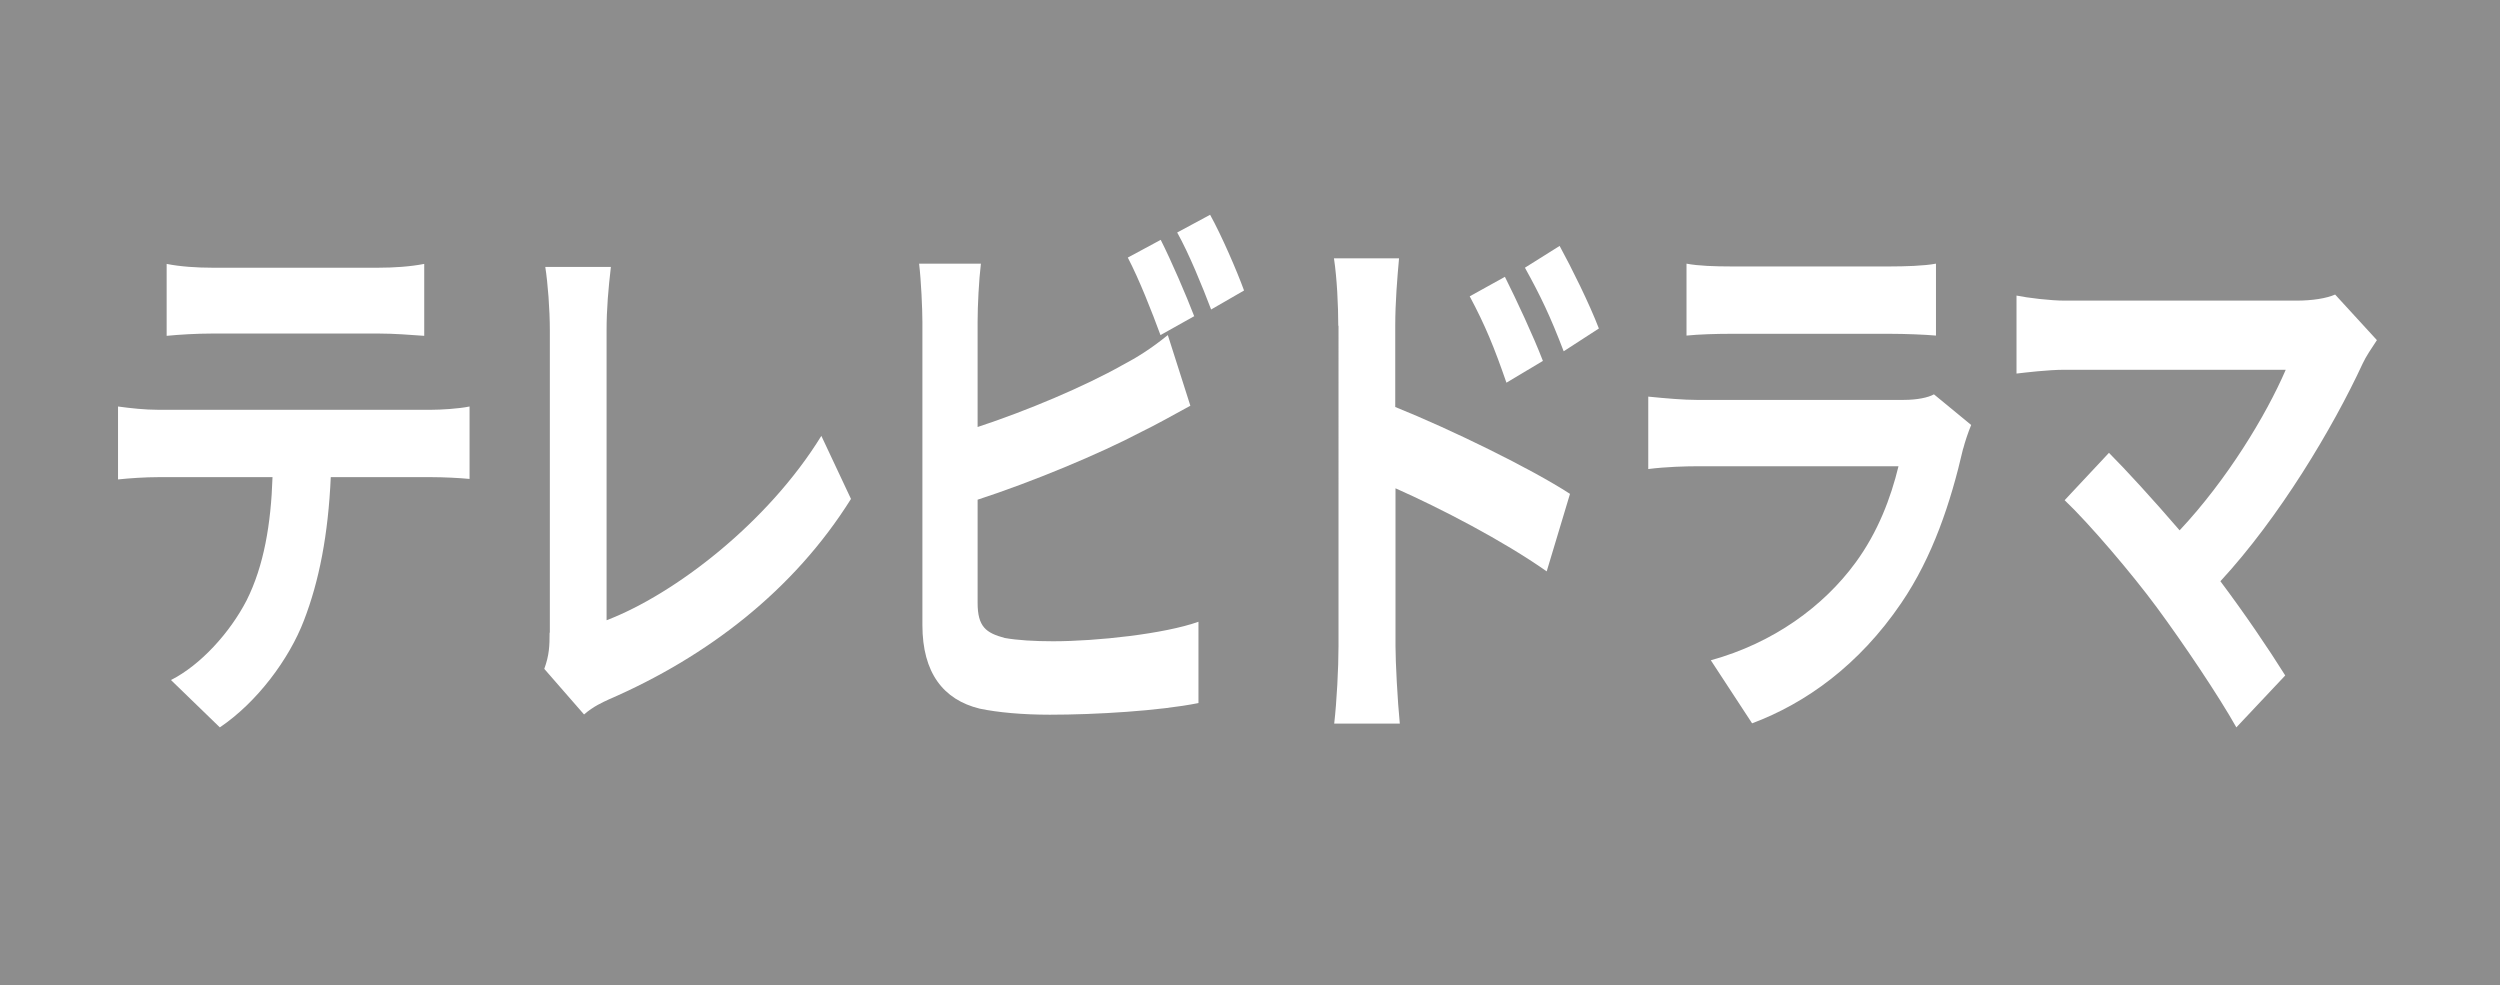 <?xml version="1.0" encoding="UTF-8"?>
<svg id="uuid-e611c487-ed00-4ef2-b6cd-b9a0b86e8d94" data-name="レイヤー 2" xmlns="http://www.w3.org/2000/svg" width="98.71" height="38.91" viewBox="0 0 98.71 38.91">
  <defs>
    <style>
      .uuid-69cca2fc-ff6e-4a5b-9544-fb93f92f809e {
        fill: #fff;
      }

      .uuid-f253109b-88dc-4920-9df4-776555c609bb {
        fill: #8d8d8d;
      }
    </style>
  </defs>
  <g id="uuid-2a2e1de9-b93a-4f25-847d-a85a1a1efdc2" data-name="レイヤー 1">
    <g>
      <rect class="uuid-f253109b-88dc-4920-9df4-776555c609bb" width="98.71" height="38.91"/>
      <g>
        <path class="uuid-69cca2fc-ff6e-4a5b-9544-fb93f92f809e" d="M6.24,16.18h10.8c.35,0,1.07-.04,1.5-.13v2.86c-.41-.04-1.04-.07-1.5-.07h-3.98c-.1,2.27-.46,4.11-1.06,5.66-.58,1.52-1.85,3.23-3.32,4.22l-1.93-1.87c1.17-.59,2.33-1.87,2.99-3.15,.68-1.36,.96-3.01,1.02-4.86H6.24c-.49,0-1.12,.04-1.58,.09v-2.88c.5,.07,1.07,.13,1.58,.13Zm2.1-5.61h6.63c.56,0,1.22-.04,1.78-.15v2.84c-.56-.04-1.2-.09-1.78-.09h-6.61c-.58,0-1.27,.04-1.78,.09v-2.84c.54,.11,1.22,.15,1.77,.15Z"/>
        <path class="uuid-69cca2fc-ff6e-4a5b-9544-fb93f92f809e" d="M21.71,24.98V13.05c0-.84-.08-1.87-.18-2.51h2.59c-.1,.86-.17,1.65-.17,2.51v11.44c2.69-1.03,6.37-3.85,8.48-7.28l1.17,2.49c-2.26,3.61-5.67,6.23-9.57,7.92-.23,.11-.59,.26-.97,.59l-1.57-1.8c.2-.55,.21-.92,.21-1.43Z"/>
        <path class="uuid-69cca2fc-ff6e-4a5b-9544-fb93f92f809e" d="M38.6,12.7v4.16c1.95-.64,4.24-1.61,5.71-2.44,.59-.31,1.15-.66,1.8-1.19l.89,2.79c-.64,.35-1.39,.77-1.93,1.03-1.67,.88-4.32,1.98-6.47,2.68v4.07c0,.95,.33,1.19,1.07,1.39,.5,.09,1.17,.13,1.91,.13,1.72,0,4.39-.29,5.74-.77v3.21c-1.55,.31-4.06,.46-5.87,.46-1.07,0-2.06-.09-2.77-.24-1.43-.35-2.26-1.41-2.26-3.3V12.7c0-.48-.05-1.63-.13-2.29h2.44c-.08,.66-.13,1.67-.13,2.29Zm8.56-.22l-1.34,.75c-.33-.9-.84-2.2-1.29-3.06l1.3-.7c.41,.81,1.01,2.2,1.32,3.01Zm1.96-1.01l-1.3,.75c-.35-.92-.87-2.2-1.34-3.04l1.3-.7c.45,.81,1.06,2.22,1.34,2.99Z"/>
        <path class="uuid-69cca2fc-ff6e-4a5b-9544-fb93f92f809e" d="M52.84,12.86c0-.79-.05-1.87-.17-2.66h2.57c-.07,.77-.15,1.74-.15,2.66v3.21c2.19,.88,5.38,2.44,6.9,3.43l-.92,3.06c-1.72-1.21-4.19-2.49-5.97-3.28v6.23c0,.62,.08,2.16,.17,3.06h-2.59c.1-.86,.17-2.2,.17-3.06V12.86Zm8.08,1.39l-1.44,.86c-.48-1.39-.84-2.27-1.45-3.41l1.39-.77c.46,.92,1.12,2.33,1.5,3.32Zm2.21-1.28l-1.39,.9c-.53-1.39-.92-2.2-1.53-3.3l1.37-.86c.48,.88,1.17,2.27,1.55,3.26Z"/>
        <path class="uuid-69cca2fc-ff6e-4a5b-9544-fb93f92f809e" d="M77.51,17.72c-.49,2.13-1.2,4.27-2.44,6.09-1.67,2.46-3.78,3.96-5.89,4.75l-1.63-2.49c2.47-.68,4.45-2.13,5.71-3.85,.89-1.21,1.4-2.57,1.7-3.81h-7.97c-.4,0-1.22,.02-1.91,.11v-2.86c.69,.07,1.4,.13,1.91,.13h8.17c.53,0,.97-.09,1.2-.22l1.47,1.21c-.12,.29-.25,.68-.31,.92Zm-9.2-7.2h6.35c.51,0,1.32-.02,1.78-.11v2.84c-.45-.04-1.22-.07-1.81-.07h-6.32c-.53,0-1.24,.02-1.72,.07v-2.84c.46,.09,1.15,.11,1.72,.11Z"/>
        <path class="uuid-69cca2fc-ff6e-4a5b-9544-fb93f92f809e" d="M93.29,14.35c-1.19,2.57-3.3,6.09-5.62,8.6,.94,1.25,1.91,2.68,2.56,3.72l-1.93,2.05c-.69-1.23-2.08-3.3-3.15-4.75-.96-1.3-2.64-3.28-3.63-4.22l1.75-1.87c.66,.66,1.75,1.85,2.79,3.06,1.86-1.98,3.41-4.53,4.19-6.34h-8.73c-.66,0-1.55,.11-1.9,.15v-3.08c.43,.09,1.34,.2,1.9,.2h9.15c.63,0,1.19-.09,1.53-.24l1.65,1.8c-.23,.35-.43,.64-.56,.92Z"/>
      </g>
    </g>
  </g>
</svg>